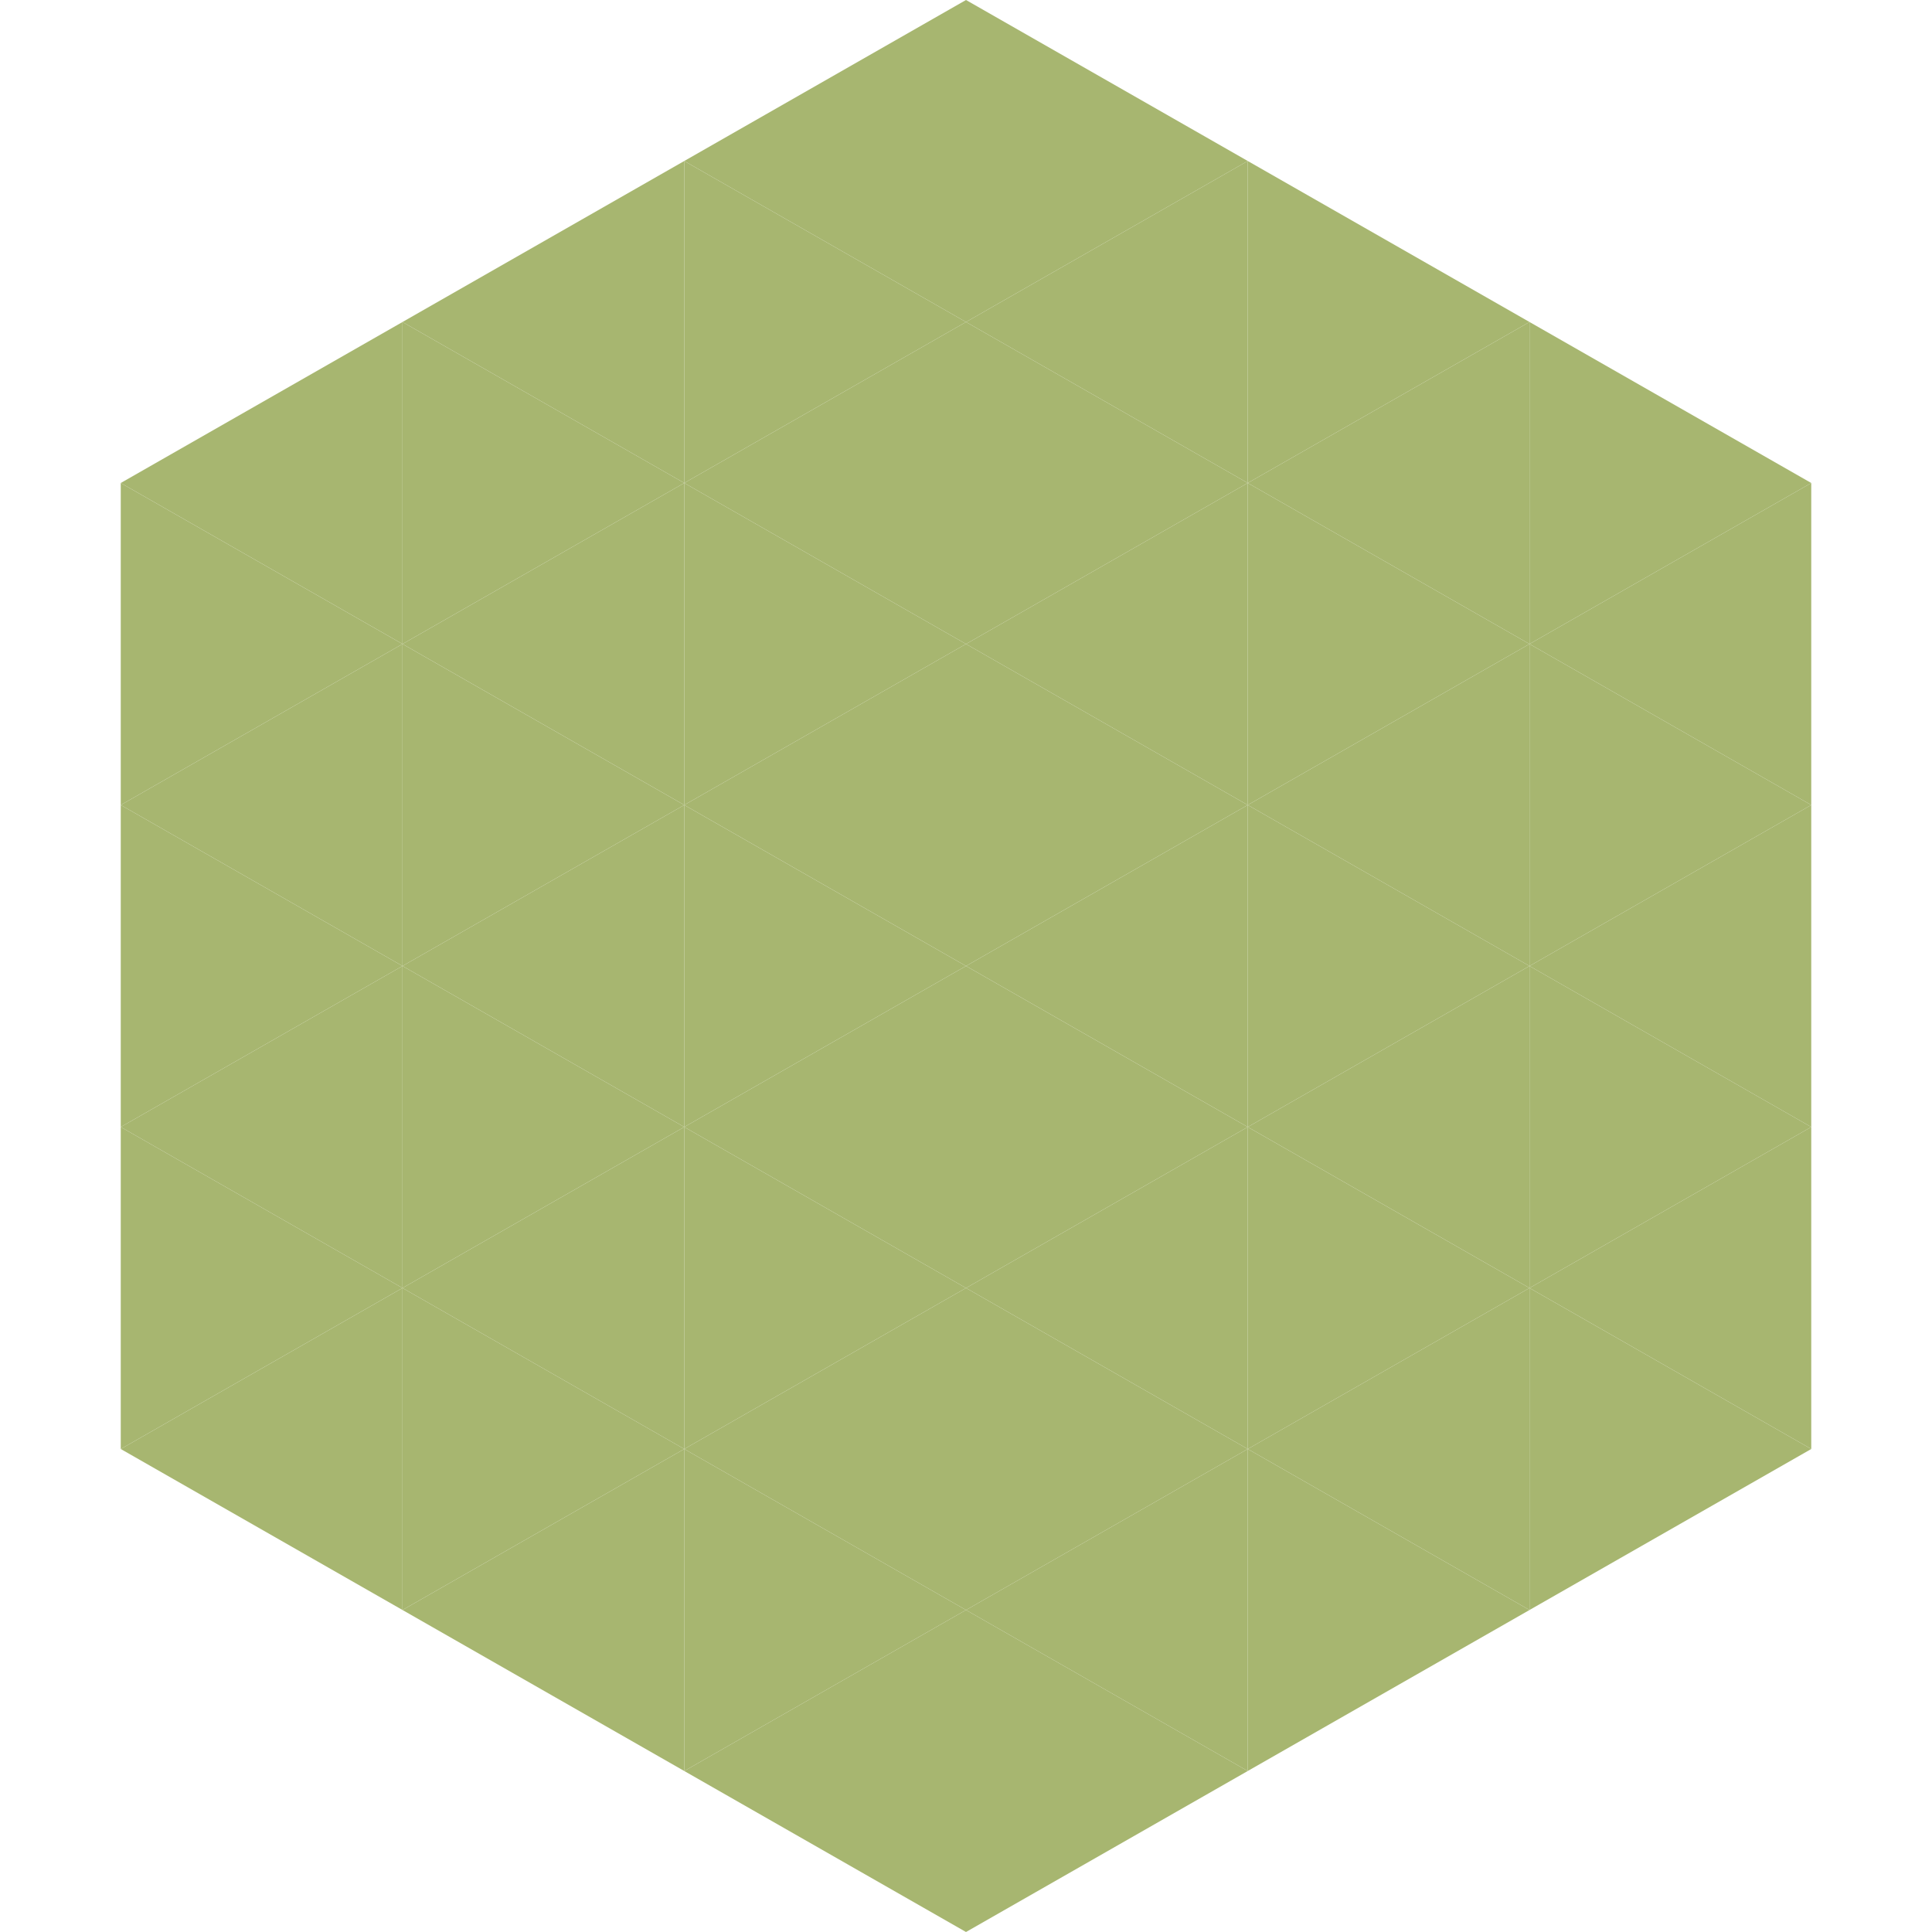 <?xml version="1.0"?>
<!-- Generated by SVGo -->
<svg width="240" height="240"
     xmlns="http://www.w3.org/2000/svg"
     xmlns:xlink="http://www.w3.org/1999/xlink">
<polygon points="50,40 15,60 50,80" style="fill:rgb(167,182,112)" />
<polygon points="190,40 225,60 190,80" style="fill:rgb(167,182,112)" />
<polygon points="15,60 50,80 15,100" style="fill:rgb(167,182,112)" />
<polygon points="225,60 190,80 225,100" style="fill:rgb(167,182,112)" />
<polygon points="50,80 15,100 50,120" style="fill:rgb(167,182,112)" />
<polygon points="190,80 225,100 190,120" style="fill:rgb(167,182,112)" />
<polygon points="15,100 50,120 15,140" style="fill:rgb(167,182,112)" />
<polygon points="225,100 190,120 225,140" style="fill:rgb(167,182,112)" />
<polygon points="50,120 15,140 50,160" style="fill:rgb(167,182,112)" />
<polygon points="190,120 225,140 190,160" style="fill:rgb(167,182,112)" />
<polygon points="15,140 50,160 15,180" style="fill:rgb(167,182,112)" />
<polygon points="225,140 190,160 225,180" style="fill:rgb(167,182,112)" />
<polygon points="50,160 15,180 50,200" style="fill:rgb(167,182,112)" />
<polygon points="190,160 225,180 190,200" style="fill:rgb(167,182,112)" />
<polygon points="15,180 50,200 15,220" style="fill:rgb(255,255,255); fill-opacity:0" />
<polygon points="225,180 190,200 225,220" style="fill:rgb(255,255,255); fill-opacity:0" />
<polygon points="50,0 85,20 50,40" style="fill:rgb(255,255,255); fill-opacity:0" />
<polygon points="190,0 155,20 190,40" style="fill:rgb(255,255,255); fill-opacity:0" />
<polygon points="85,20 50,40 85,60" style="fill:rgb(167,182,112)" />
<polygon points="155,20 190,40 155,60" style="fill:rgb(167,182,112)" />
<polygon points="50,40 85,60 50,80" style="fill:rgb(167,182,112)" />
<polygon points="190,40 155,60 190,80" style="fill:rgb(167,182,112)" />
<polygon points="85,60 50,80 85,100" style="fill:rgb(167,182,112)" />
<polygon points="155,60 190,80 155,100" style="fill:rgb(167,182,112)" />
<polygon points="50,80 85,100 50,120" style="fill:rgb(167,182,112)" />
<polygon points="190,80 155,100 190,120" style="fill:rgb(167,182,112)" />
<polygon points="85,100 50,120 85,140" style="fill:rgb(167,182,112)" />
<polygon points="155,100 190,120 155,140" style="fill:rgb(167,182,112)" />
<polygon points="50,120 85,140 50,160" style="fill:rgb(167,182,112)" />
<polygon points="190,120 155,140 190,160" style="fill:rgb(167,182,112)" />
<polygon points="85,140 50,160 85,180" style="fill:rgb(167,182,112)" />
<polygon points="155,140 190,160 155,180" style="fill:rgb(167,182,112)" />
<polygon points="50,160 85,180 50,200" style="fill:rgb(167,182,112)" />
<polygon points="190,160 155,180 190,200" style="fill:rgb(167,182,112)" />
<polygon points="85,180 50,200 85,220" style="fill:rgb(167,182,112)" />
<polygon points="155,180 190,200 155,220" style="fill:rgb(167,182,112)" />
<polygon points="120,0 85,20 120,40" style="fill:rgb(167,182,112)" />
<polygon points="120,0 155,20 120,40" style="fill:rgb(167,182,112)" />
<polygon points="85,20 120,40 85,60" style="fill:rgb(167,182,112)" />
<polygon points="155,20 120,40 155,60" style="fill:rgb(167,182,112)" />
<polygon points="120,40 85,60 120,80" style="fill:rgb(167,182,112)" />
<polygon points="120,40 155,60 120,80" style="fill:rgb(167,182,112)" />
<polygon points="85,60 120,80 85,100" style="fill:rgb(167,182,112)" />
<polygon points="155,60 120,80 155,100" style="fill:rgb(167,182,112)" />
<polygon points="120,80 85,100 120,120" style="fill:rgb(167,182,112)" />
<polygon points="120,80 155,100 120,120" style="fill:rgb(167,182,112)" />
<polygon points="85,100 120,120 85,140" style="fill:rgb(167,182,112)" />
<polygon points="155,100 120,120 155,140" style="fill:rgb(167,182,112)" />
<polygon points="120,120 85,140 120,160" style="fill:rgb(167,182,112)" />
<polygon points="120,120 155,140 120,160" style="fill:rgb(167,182,112)" />
<polygon points="85,140 120,160 85,180" style="fill:rgb(167,182,112)" />
<polygon points="155,140 120,160 155,180" style="fill:rgb(167,182,112)" />
<polygon points="120,160 85,180 120,200" style="fill:rgb(167,182,112)" />
<polygon points="120,160 155,180 120,200" style="fill:rgb(167,182,112)" />
<polygon points="85,180 120,200 85,220" style="fill:rgb(167,182,112)" />
<polygon points="155,180 120,200 155,220" style="fill:rgb(167,182,112)" />
<polygon points="120,200 85,220 120,240" style="fill:rgb(167,182,112)" />
<polygon points="120,200 155,220 120,240" style="fill:rgb(167,182,112)" />
<polygon points="85,220 120,240 85,260" style="fill:rgb(255,255,255); fill-opacity:0" />
<polygon points="155,220 120,240 155,260" style="fill:rgb(255,255,255); fill-opacity:0" />
</svg>
